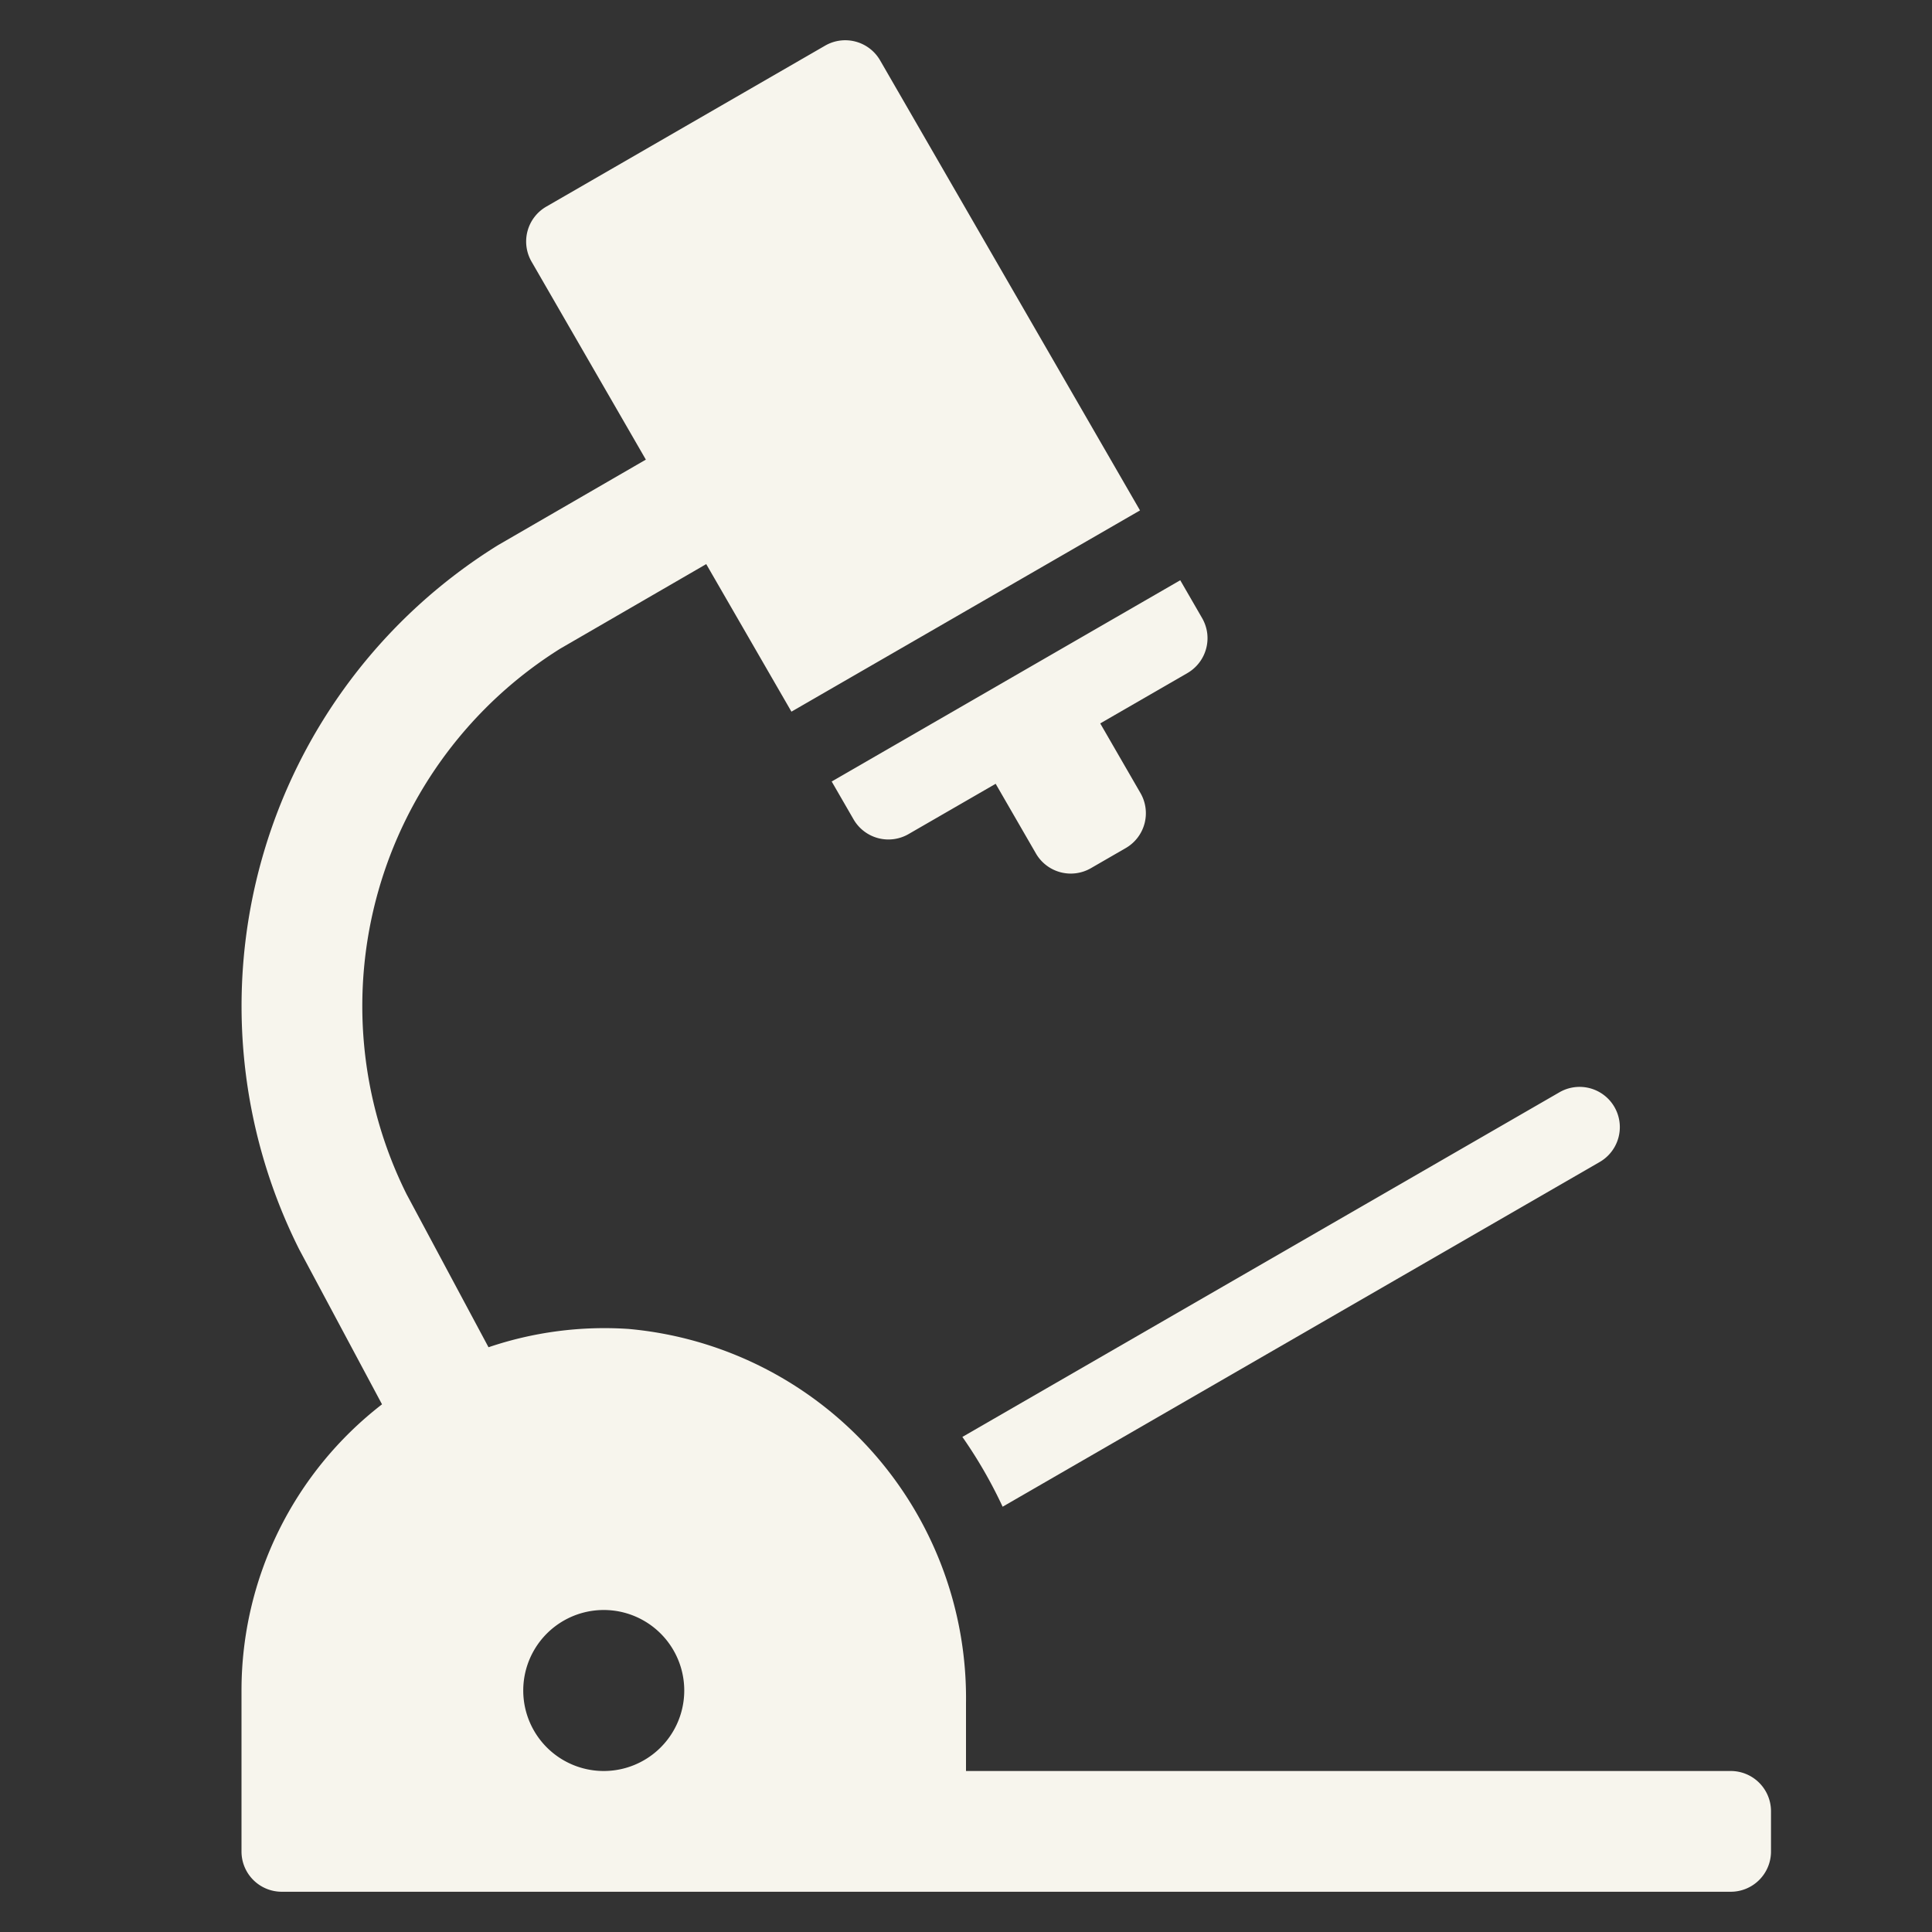 <svg width="48" height="48" fill="none" xmlns="http://www.w3.org/2000/svg"><rect width="100%" height="100%" fill="#333333" stroke="none"/><path d="M24.91 37.434l14.84-8.568a1 1 0 00-1-1.732L23.91 35.7a11.49 11.49 0 011 1.734zm4.956-22.078l-.543-.94-8.66 5 .543.94a1 1 0 001.366.367l2.165-1.25 1 1.731a1 1 0 001.366.366l.866-.5a1 1 0 00.366-1.366l-1-1.731 2.165-1.25a1.003 1.003 0 00.492-.997 1 1 0 00-.126-.37z" fill="#F7F5ED"/><path d="M43 44H24v-1.683a9.21 9.21 0 00-8.384-9.3 8.978 8.978 0 00-3.479.455L10.1 29.667a10.478 10.478 0 013.82-13.552l3.626-2.1 2.117 3.666 8.66-5L21.866 1.5a1 1 0 00-1.366-.366l-6.928 4a1 1 0 00-.366 1.366l2.84 4.919-3.669 2.123a13.476 13.476 0 00-4.943 17.5l2.057 3.848A8.987 8.987 0 006 42v4a1 1 0 001 1h36a1 1 0 001-1v-1a1 1 0 00-1-1zm-28 0a2 2 0 110-4 2 2 0 010 4z" fill="#F7F5ED"/></svg>